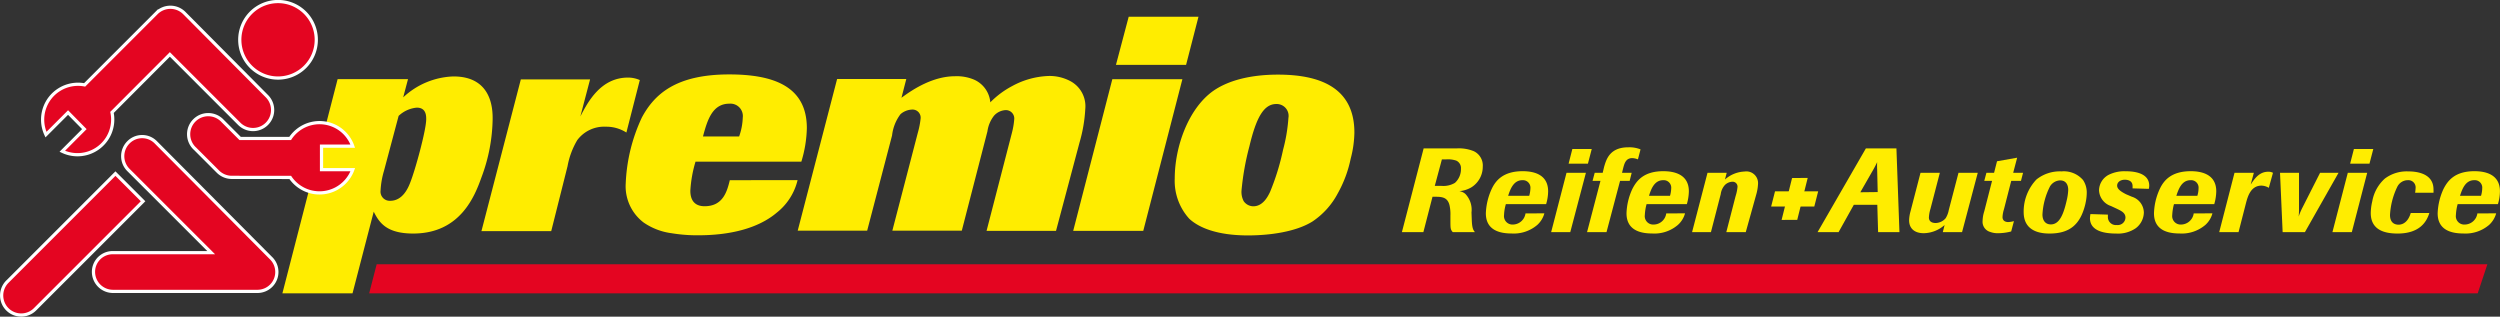 <svg id="Ebene_1" data-name="Ebene 1" xmlns="http://www.w3.org/2000/svg" viewBox="0 0 372.53 47.19"><rect x="0" y="0" width="372.53" height="47.19" fill="#333333" stroke="none"/><title>premio-logo-de</title><path d="M160.55,394.21c.81,1.63,1.9,3.26,5.88,3.26,7,0,9.17-5.56,10.17-8.36a25.6,25.6,0,0,0,1.67-8.72c0-1.27,0-6.33-5.83-6.33a11.47,11.47,0,0,0-7.5,3.12l.72-2.72H155.17l-8.23,31.92h10.45Zm3.71-14.27a4.52,4.52,0,0,1,2.71-1.23c1.4,0,1.4,1.23,1.4,1.72,0,1.63-1.63,7.55-2.35,9.36-.27.72-1.08,2.8-3,2.8a1.37,1.37,0,0,1-1.45-1.54,12.33,12.33,0,0,1,.5-2.89Z" transform="translate(-104.86 -362.67)" fill="#ffed00"/><path d="M189.43,387.44a11.66,11.66,0,0,1,1.45-3.89,5,5,0,0,1,4.25-2,5.55,5.55,0,0,1,3.07.87l2-7.82a4.32,4.32,0,0,0-1.76-.37c-4.08,0-6,3.67-7.1,5.79l1.45-5.52H182.47l-5.87,22.61H187Z" transform="translate(-104.86 -362.67)" fill="#ffed00"/><path d="M213.61,389.52c-.41,1.67-1,3.88-3.76,3.88-1.4,0-2.12-.81-2.12-2.3a18.52,18.52,0,0,1,.77-4.34h15.77a18.32,18.32,0,0,0,.82-5c0-6.29-5.07-8-11.58-8-8,0-11.16,3-13,6.41A25.46,25.46,0,0,0,198.1,390a6.78,6.78,0,0,0,2.67,5.83,9.5,9.5,0,0,0,4.15,1.59,23.21,23.21,0,0,0,4,.31c4.66,0,8.91-1,11.71-3.39a8.77,8.77,0,0,0,3.08-4.83Zm-4-6.51c.63-2.35,1.36-4.89,3.93-4.89a1.85,1.85,0,0,1,2,2.08A9.11,9.11,0,0,1,215,383Z" transform="translate(-104.86 -362.67)" fill="#ffed00"/><path d="M265.72,383.92a21.9,21.9,0,0,0,.86-5,4.24,4.24,0,0,0-2.22-4.16,6.61,6.61,0,0,0-3.21-.77,12.2,12.2,0,0,0-5.51,1.53,13.09,13.09,0,0,0-3.21,2.4,4.08,4.08,0,0,0-2.44-3.39,6.62,6.62,0,0,0-2.8-.5c-3.25,0-6.19,1.86-8,3.21l.72-2.8H229.6l-5.87,22.6h10.35l3.71-14.19a6.42,6.42,0,0,1,1.26-3.17,2.78,2.78,0,0,1,1.67-.68,1.21,1.21,0,0,1,1.32,1.36,12.15,12.15,0,0,1-.41,2.08l-3.8,14.6h10.35L252,382.24a4.83,4.83,0,0,1,1-2.35,2.5,2.5,0,0,1,1.68-.81,1.25,1.25,0,0,1,1.31,1.4,11.39,11.39,0,0,1-.32,1.9l-3.8,14.69h10.35Z" transform="translate(-104.86 -362.67)" fill="#ffed00"/><path d="M281.05,374.47H270.61l-5.83,22.6h10.44Zm2.4-9.31h-10.4l-1.9,7.18H281.6Z" transform="translate(-104.86 -362.67)" fill="#ffed00"/><path d="M306.13,386.31a16,16,0,0,0,.55-3.89c0-6.83-5.34-8.63-11.39-8.63-4.17,0-7.51.9-9.72,2.48-3.67,2.67-5.66,8.32-5.66,13a8.38,8.38,0,0,0,2.17,6c1.41,1.31,4.12,2.48,8.73,2.48,3.3,0,7.18-.54,9.63-2.08a11.46,11.46,0,0,0,3.75-4.16A18,18,0,0,0,306.13,386.31ZM296.05,385a35.51,35.51,0,0,1-1.94,6.28c-.27.55-1,2.13-2.49,2.13a1.77,1.77,0,0,1-1.44-.77,3,3,0,0,1-.32-1.58,39.41,39.41,0,0,1,1.18-6.6c1-4.21,2.12-6.29,4-6.29a1.77,1.77,0,0,1,1.81,2.08A24.6,24.6,0,0,1,296.05,385Z" transform="translate(-104.86 -362.67)" fill="#ffed00"/><path d="M126.18,392.66l-16.1,16.1a2.91,2.91,0,0,1-4.12-4.12l16.1-16.1Z" transform="translate(-104.86 -362.67)" fill="#e40521" stroke="#fff" stroke-miterlimit="3.86" stroke-width="0.48"/><path d="M121.55,379.42a5.25,5.25,0,0,1-7.41,5.79l3.29-3.3L115,379.44l-3.29,3.29a5.27,5.27,0,0,1,5.76-7.41l10.72-10.72a2.93,2.93,0,0,1,4.12,0L144.63,377a2.91,2.91,0,0,1-4.12,4.12l-10.34-10.34Z" transform="translate(-104.86 -362.67)" fill="#e40521" stroke="#fff" stroke-miterlimit="3.86" stroke-width="0.48"/><path d="M145.2,401.09a2.89,2.89,0,0,1-1.95,5H121.7a2.91,2.91,0,0,1-2.91-2.91,2.86,2.86,0,0,1,2.91-2.86h14.63L124,388a2.91,2.91,0,0,1,0-4.12,2.86,2.86,0,0,1,4.08,0Z" transform="translate(-104.86 -362.67)" fill="#e40521" stroke="#fff" stroke-miterlimit="3.86" stroke-width="0.48"/><path d="M140.59,368.61a5.7,5.7,0,1,1,5.69,5.69A5.7,5.7,0,0,1,140.59,368.61Z" transform="translate(-104.86 -362.67)" fill="#e40521" stroke="#fff" stroke-miterlimit="3.86" stroke-width="0.48"/><path d="M139.34,389.1a2.93,2.93,0,0,1-2-.85l-3.42-3.42a2.92,2.92,0,1,1,4.13-4.12l2.59,2.59,7.46,0a5.24,5.24,0,0,1,9.32,1.15h-4.65v3.5h4.66a5.28,5.28,0,0,1-9.32,1.16Z" transform="translate(-104.86 -362.67)" fill="#e40521" stroke="#fff" stroke-miterlimit="3.86" stroke-width="0.48"/><polygon points="56.13 39.38 370.65 39.38 369.21 43.71 55.01 43.71 56.13 39.38" fill="#e40521"/><path d="M319.72,386.42h.64a3.89,3.89,0,0,1,1.49.18,1.22,1.22,0,0,1,.71,1.23,2.74,2.74,0,0,1-.9,2.09,3.37,3.37,0,0,1-2,.45h-1Zm4.41,7.91a3.42,3.42,0,0,0-.91-2.76,1.68,1.68,0,0,0-.91-.41,4.4,4.4,0,0,0,1.78-.56,3.62,3.62,0,0,0,1.72-3.1,2.35,2.35,0,0,0-1.36-2.31,5.86,5.86,0,0,0-2.44-.41H317l-3.24,12.48h3.2l1.36-5.27h.53c1,0,1.72.16,2,1.24a6,6,0,0,1,.14,1.54l0,.72c0,1.19,0,1.38.35,1.77h3.3c-.24-.3-.43-.56-.47-1.89Z" transform="translate(-104.86 -362.67)" fill="#ffed00"/><path d="M329.59,391.85c.32-1,.81-2.33,2.13-2.33a1.12,1.12,0,0,1,1.19,1.23,4.34,4.34,0,0,1-.18,1.1Zm2.59,2.62a1.93,1.93,0,0,1-1.87,1.66,1.26,1.26,0,0,1-1.33-1.42,6.78,6.78,0,0,1,.27-1.62h6a6.86,6.86,0,0,0,.3-1.91c0-2.48-2.06-3-3.8-3-2.93,0-4.05,1.43-4.63,2.69a9.42,9.42,0,0,0-.85,3.59c0,2.15,1.52,3,3.8,3a5.39,5.39,0,0,0,3.86-1.27,3.55,3.55,0,0,0,1.06-1.73Z" transform="translate(-104.86 -362.67)" fill="#ffed00"/><path d="M338.85,397.26H336l2.29-8.84h2.89Zm2.63-10.2H338.6l.56-2.19h2.89Z" transform="translate(-104.86 -362.67)" fill="#ffed00"/><path d="M344.25,397.26h-2.9l2-7.64h-1.18l.32-1.2h1.19l.21-.88c.32-1.1.83-2.92,3.61-2.92a4.47,4.47,0,0,1,1.82.31l-.39,1.49a2.46,2.46,0,0,0-.84-.19c-1,0-1.19.86-1.37,1.55l-.16.64H348l-.3,1.2h-1.43Z" transform="translate(-104.86 -362.67)" fill="#ffed00"/><path d="M350.58,391.85c.31-1,.79-2.33,2.12-2.33a1.12,1.12,0,0,1,1.19,1.23,4.34,4.34,0,0,1-.18,1.1Zm2.57,2.62a1.91,1.91,0,0,1-1.87,1.66,1.25,1.25,0,0,1-1.32-1.42,7.3,7.3,0,0,1,.26-1.62h6a7.25,7.25,0,0,0,.3-1.91c0-2.48-2.08-3-3.81-3-2.93,0-4,1.43-4.63,2.69a9.24,9.24,0,0,0-.85,3.59c0,2.15,1.52,3,3.8,3a5.36,5.36,0,0,0,3.85-1.27,3.51,3.51,0,0,0,1.07-1.73Z" transform="translate(-104.86 -362.67)" fill="#ffed00"/><path d="M365,397.26h-2.9l1.38-5.35a6.49,6.49,0,0,0,.29-1.37.73.73,0,0,0-.78-.79,1.67,1.67,0,0,0-1.1.49,2.49,2.49,0,0,0-.62,1.36l-1.46,5.66H357l2.3-8.84h2.86l-.26,1a4.65,4.65,0,0,1,2.93-1.19,1.74,1.74,0,0,1,2,1.81,6.88,6.88,0,0,1-.29,1.69Z" transform="translate(-104.86 -362.67)" fill="#ffed00"/><path d="M382.07,391.32l2-3.49c.19-.35.28-.51.51-1a10.08,10.08,0,0,0,0,1.1l.08,3.36Zm5.38-6.54H382.9l-7.2,12.48h3.13l2.27-4.07h3.5l.12,4.07h3.18Z" transform="translate(-104.86 -362.67)" fill="#ffed00"/><path d="M397.23,397.26h-2.87l.27-1.06a4.81,4.81,0,0,1-3.1,1.22c-1.39,0-2.19-.71-2.19-1.93a5.51,5.51,0,0,1,.2-1.29l1.5-5.78h2.88l-1.4,5.38a5.28,5.28,0,0,0-.23,1.27c0,.65.52.83,1,.83a2,2,0,0,0,1.5-.72,3.5,3.5,0,0,0,.46-1.21l1.45-5.55h2.87Z" transform="translate(-104.86 -362.67)" fill="#ffed00"/><path d="M403.47,393.87a4.46,4.46,0,0,0-.21,1.14c0,.57.44.75.85.75a4,4,0,0,0,.85-.14l-.41,1.54a7.75,7.75,0,0,1-1.89.26,3.22,3.22,0,0,1-1.24-.19,1.57,1.57,0,0,1-1.13-1.65,5.07,5.07,0,0,1,.25-1.43l1.16-4.53h-1.16l.32-1.2H402l.44-1.72,3-.53-.59,2.25h1.47l-.31,1.2h-1.45Z" transform="translate(-104.86 -362.67)" fill="#ffed00"/><path d="M412.81,392.59c-.46,2-1.06,3.52-2.35,3.52-.84,0-1.25-.63-1.25-1.46a10.34,10.34,0,0,1,1.13-4.21,1.84,1.84,0,0,1,1.5-.89c.9,0,1.21.69,1.21,1.42A8.12,8.12,0,0,1,412.81,392.59Zm2.81.39a7.29,7.29,0,0,0,.19-1.54,3.31,3.31,0,0,0-.55-1.94,3.78,3.78,0,0,0-3.21-1.29,5.58,5.58,0,0,0-3.73,1.2,6.94,6.94,0,0,0-1.91,4.86c0,2.27,1.54,3.2,3.85,3.2C413.23,397.47,414.88,396.18,415.62,393Z" transform="translate(-104.86 -362.67)" fill="#ffed00"/><path d="M419.42,393.37a2.58,2.58,0,0,1-1.78-2.33,2.66,2.66,0,0,1,1.48-2.34,5.18,5.18,0,0,1,2.46-.51c.64,0,3.54,0,3.54,2.14a2.1,2.1,0,0,1-.06.48l-2.42-.07c0-.11,0-.23,0-.34,0-.79-.69-.95-1.15-.95-.67,0-1.15.37-1.15.88s.57.9,1.34,1.29l.87.37a2.51,2.51,0,0,1,1.77,2.32,3,3,0,0,1-1.21,2.37,4.67,4.67,0,0,1-2.93.79c-1.91,0-3.89-.44-3.89-2.29a4.57,4.57,0,0,1,.07-.61l2.6.08c0,.08,0,.21,0,.32a1.19,1.19,0,0,0,1.33,1.23,1.15,1.15,0,0,0,1.29-1.1c0-.72-.62-1-1.32-1.34Z" transform="translate(-104.86 -362.67)" fill="#ffed00"/><path d="M429.16,391.85c.33-1,.8-2.33,2.13-2.33a1.11,1.11,0,0,1,1.18,1.23,3.93,3.93,0,0,1-.18,1.1Zm2.59,2.62a1.93,1.93,0,0,1-1.87,1.66,1.26,1.26,0,0,1-1.33-1.42,7.3,7.3,0,0,1,.26-1.62h6a7.25,7.25,0,0,0,.3-1.91c0-2.48-2.08-3-3.8-3-2.95,0-4.06,1.43-4.64,2.69a9.23,9.23,0,0,0-.84,3.59c0,2.15,1.51,3,3.79,3a5.41,5.41,0,0,0,3.86-1.27,3.55,3.55,0,0,0,1.06-1.73Z" transform="translate(-104.86 -362.67)" fill="#ffed00"/><path d="M438.43,397.26h-2.88l2.28-8.84h2.88l-.47,1.75c.56-.85,1.27-1.91,2.61-1.91a1.46,1.46,0,0,1,.71.16l-.62,2.24a2.2,2.2,0,0,0-1.09-.33c-1.63,0-2.07,1.7-2.31,2.6Z" transform="translate(-104.86 -362.67)" fill="#ffed00"/><path d="M448.32,397.26H445l-.39-8.84h2.83v5.25c0,.51,0,.64-.05,1.27a9.57,9.57,0,0,1,.58-1.37l2.61-5.15h2.75Z" transform="translate(-104.86 -362.67)" fill="#ffed00"/><path d="M455.31,397.26h-2.89l2.29-8.84h2.89Zm2.63-10.2h-2.88l.56-2.19h2.89Z" transform="translate(-104.86 -362.67)" fill="#ffed00"/><path d="M466.86,394.41c-.4,1.31-1.44,3.06-4.73,3.06-1.73,0-4-.4-4-3.06a8,8,0,0,1,.23-1.76,5.94,5.94,0,0,1,1.86-3.36,5.4,5.4,0,0,1,3.45-1.08c.83,0,3.81.07,3.81,2.69a4.57,4.57,0,0,1,0,.49h-2.74a5.15,5.15,0,0,0,.07-.65,1.08,1.08,0,0,0-1.15-1.22,1.76,1.76,0,0,0-1.61,1.06A10.92,10.92,0,0,0,461,394.7c0,1.11.63,1.45,1.27,1.45s1.42-.39,1.82-1.74Z" transform="translate(-104.86 -362.67)" fill="#ffed00"/><path d="M471.43,391.85c.32-1,.8-2.33,2.12-2.33a1.11,1.11,0,0,1,1.19,1.23,3.93,3.93,0,0,1-.18,1.1Zm2.59,2.62a1.93,1.93,0,0,1-1.88,1.66,1.25,1.25,0,0,1-1.32-1.42,7.3,7.3,0,0,1,.26-1.62h6a6.86,6.86,0,0,0,.3-1.91c0-2.48-2.06-3-3.8-3-2.94,0-4,1.43-4.63,2.69a9.42,9.42,0,0,0-.85,3.59c0,2.15,1.52,3,3.8,3a5.41,5.41,0,0,0,3.86-1.27,3.63,3.63,0,0,0,1.06-1.73Z" transform="translate(-104.86 -362.67)" fill="#ffed00"/><polygon points="270.93 28.51 264.5 28.51 263.92 30.78 270.35 30.78 270.93 28.51" fill="#ffed00"/><polygon points="269.37 26.51 267.81 32.76 265.48 32.77 267.04 26.53 269.37 26.51" fill="#ffed00"/></svg>